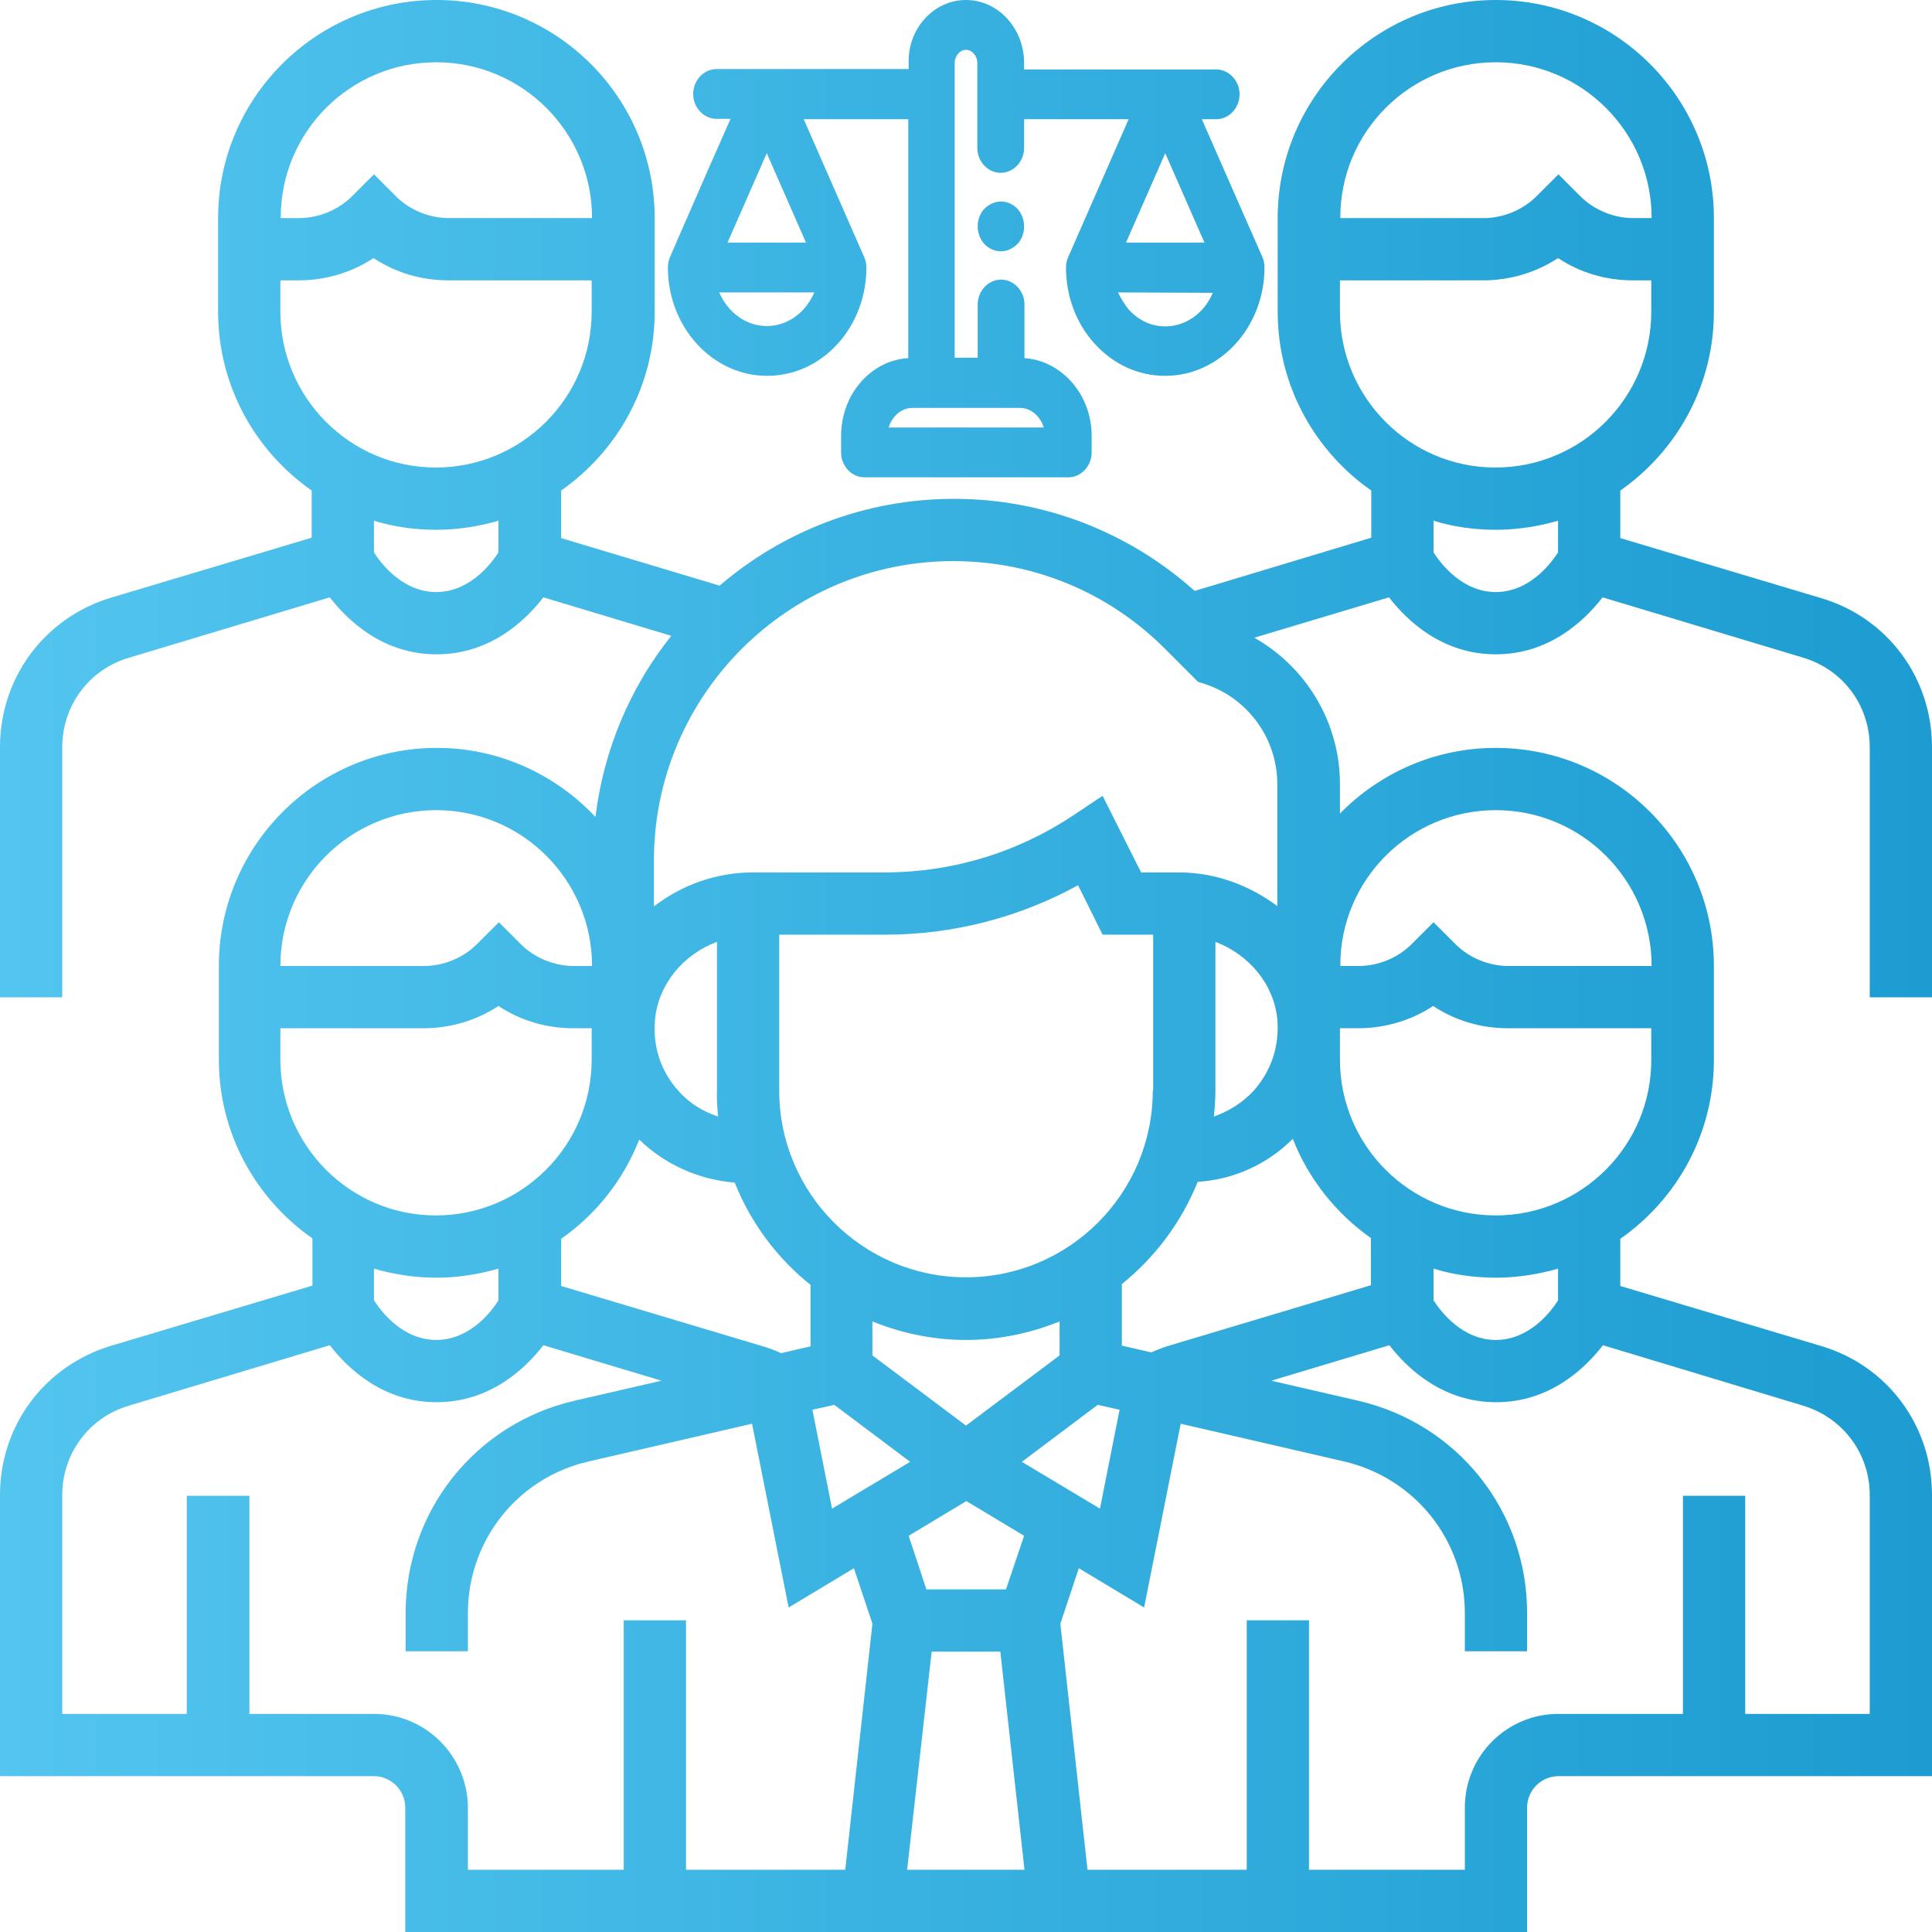 <?xml version="1.0" encoding="utf-8"?>
<!-- Generator: Adobe Illustrator 26.5.0, SVG Export Plug-In . SVG Version: 6.00 Build 0)  -->
<svg version="1.1" id="Layer_1" xmlns="http://www.w3.org/2000/svg" xmlns:xlink="http://www.w3.org/1999/xlink" x="0px" y="0px"
	 viewBox="0 0 512 512" style="enable-background:new 0 0 512 512;" xml:space="preserve">
<style type="text/css">
	.st0{fill:url(#SVGID_1_);}
</style>
<linearGradient id="SVGID_1_" gradientUnits="userSpaceOnUse" x1="5.722046e-06" y1="256" x2="512" y2="256">
	<stop  offset="0" style="stop-color:#53C5EF"/>
	<stop  offset="1" style="stop-color:#1C9CD1"/>
</linearGradient>
<path class="st0" d="M512,264.3V198c0-18.4-11.8-34.3-29.4-39.5l-53.2-15.9V130c15-10.5,24.8-27.8,24.8-47.4V57.8
	c0-31.9-25.9-57.8-57.8-57.8s-57.8,25.9-57.8,57.8v24.8c0,19.6,9.8,36.9,24.8,47.4v12.5l-46.8,14.1c-17.6-15.7-40-24.4-63.8-24.4
	c-23.7,0-45.4,8.7-62.1,23l-42-12.6V130c15-10.5,24.8-27.8,24.8-47.4V57.8c0-31.9-25.9-57.8-57.8-57.8S57.8,25.9,57.8,57.8v24.8
	c0,19.6,9.8,36.9,24.8,47.4v12.5l-53.2,15.9C11.8,163.7,0,179.6,0,198v66.3h16.5V198c0-11,7.1-20.6,17.7-23.7l53.2-16
	c4.8,6.2,14.1,15.1,28.3,15.1s23.5-8.9,28.3-15.1l33.9,10.2c-10.8,13.5-17.9,30-20.1,48c-10.5-11.2-25.5-18.3-42-18.3
	C83.9,198.2,58,224.1,58,256v24.8c0,19.6,9.8,36.9,24.8,47.4v12.5l-53.2,15.9C11.8,361.9,0,377.8,0,396.2v74.5h99.1
	c4.5,0,8.3,3.7,8.3,8.3v33h297.3v-33c0-4.5,3.7-8.3,8.3-8.3h99v-74.5c0-18.4-11.8-34.3-29.4-39.5l-53.2-15.9v-12.5
	c15-10.5,24.8-27.8,24.8-47.4V256c0-31.9-25.9-57.8-57.8-57.8c-16.2,0-30.8,6.7-41.3,17.4v-7.8c0-16.3-8.9-31-22.7-38.8l35.7-10.7
	c4.8,6.2,14.1,15.1,28.3,15.1c14.2,0,23.5-8.9,28.3-15.1l53.2,16c10.6,3.2,17.6,12.7,17.6,23.7v66.3H512z M115.6,16.5
	c22.8,0,41.3,18.5,41.3,41.3H119c-5.2,0-10.4-2.1-14.1-5.8l-5.8-5.8L93.3,52c-3.7,3.7-8.9,5.8-14.1,5.8h-4.8
	C74.3,35,92.8,16.5,115.6,16.5z M74.3,82.6v-8.3h4.8c7.2,0,14.1-2.1,19.9-5.9c5.9,3.9,12.7,5.9,19.9,5.9h37.9v8.3
	c0,22.8-18.5,41.3-41.3,41.3S74.3,105.3,74.3,82.6L74.3,82.6z M115.6,156.9c-8.8,0-14.5-7.4-16.5-10.5V138
	c5.2,1.6,10.8,2.4,16.5,2.4s11.3-0.9,16.5-2.4v8.4C130.1,149.5,124.4,156.9,115.6,156.9z M342.6,301.8c4.2,10.7,11.5,19.8,20.7,26.3
	v12.5l-53.1,15.9c-1.8,0.5-3.5,1.2-5.1,1.9l-7.8-1.8v-16.3c8.8-7.1,15.8-16.4,20.1-27.1C326.9,312.6,335.8,308.6,342.6,301.8
	L342.6,301.8z M256,355.1c8.8,0,17.1-1.8,24.8-4.9v9L256,377.8l-24.8-18.6v-9C238.9,353.3,247.2,355.1,256,355.1L256,355.1z
	 M221.1,372.3l20.1,15.1l-20.7,12.4l-5.2-26.2L221.1,372.3z M246.9,437.7h18.2l6.4,57.8h-31.1L246.9,437.7z M266.6,421.2h-21.1
	l-4.7-14.2l15.3-9.2l15.3,9.2L266.6,421.2z M270.8,387.4l20.1-15.1l5.8,1.3l-5.2,26.2L270.8,387.4z M332.1,289.2
	c-2.9,3.1-6.5,5.3-10.4,6.7c0.2-2.2,0.4-4.5,0.4-6.8v-39.5c8.9,3.4,15.5,11.2,16.4,20.5C339.1,277.2,336.9,283.9,332.1,289.2
	L332.1,289.2z M305.5,289c0,27.3-22.2,49.5-49.5,49.5s-49.5-22.2-49.5-49.5v-41.3h28c18,0,35.5-4.5,51.2-13.1l6.5,13.1h13.4V289
	H305.5z M190.3,295.9c-3.9-1.3-7.6-3.5-10.4-6.7c-4.8-5.2-7-12-6.3-19.1c0.9-9.3,7.5-17.2,16.4-20.5V289
	C189.9,291.3,190.1,293.6,190.3,295.9L190.3,295.9z M194.7,313.4c4.3,10.7,11.2,20,20.1,27.1v16.3l-7.8,1.8
	c-1.7-0.8-3.4-1.4-5.1-1.9l-53.2-15.9v-12.5c9.3-6.5,16.5-15.6,20.7-26.3C176.2,308.6,185.1,312.6,194.7,313.4z M115.6,214.7
	c22.8,0,41.3,18.5,41.3,41.3h-4.8c-5.2,0-10.4-2.1-14.1-5.8l-5.8-5.8l-5.8,5.8c-3.7,3.7-8.9,5.8-14.1,5.8h-38
	C74.3,233.2,92.8,214.7,115.6,214.7L115.6,214.7z M74.3,280.8v-8.3h37.9c7.2,0,14.1-2.1,19.9-5.9c5.9,3.9,12.7,5.9,19.9,5.9h4.8v8.3
	c0,22.8-18.5,41.3-41.3,41.3S74.3,303.5,74.3,280.8z M115.6,338.6c5.7,0,11.3-0.9,16.5-2.4v8.4c-2,3.2-7.7,10.5-16.5,10.5
	s-14.5-7.4-16.5-10.5v-8.4C104.3,337.7,109.9,338.6,115.6,338.6z M99.1,454.2h-33v-57.8H49.5v57.8h-33v-58c0-11,7.1-20.6,17.7-23.7
	l53.2-16c4.8,6.2,14.1,15.1,28.3,15.1s23.5-8.9,28.3-15.1l31.3,9.4l-23,5.3c-26.4,6.1-44.8,29.3-44.8,56.3v10.1H124v-10.1
	c0-19.3,13.2-35.9,32-40.2l43.3-10L209,426l17.3-10.4l4.9,14.7l-7.2,65.2h-42.2v-66.1h-16.5v66.1H124V479
	C123.9,465.3,112.8,454.2,99.1,454.2L99.1,454.2z M477.8,372.5c10.6,3.2,17.7,12.7,17.7,23.7v58h-33v-57.8H446v57.8h-33
	c-13.7,0-24.8,11.1-24.8,24.8v16.5h-41.3v-66.1h-16.5v66.1h-42.2l-7.2-65.2l4.9-14.7l17.3,10.4l9.7-48.7l43.3,10
	c18.8,4.4,32,20.9,32,40.2v10.1h16.5v-10.1c0-27.1-18.4-50.2-44.8-56.3l-23-5.3l31.3-9.4c4.8,6.2,14.1,15.1,28.3,15.1
	c14.2,0,23.5-8.9,28.3-15.1L477.8,372.5z M412.9,344.6c-2,3.2-7.7,10.5-16.5,10.5s-14.5-7.4-16.5-10.5v-8.4
	c5.2,1.6,10.8,2.4,16.5,2.4s11.3-0.9,16.5-2.4V344.6z M396.4,322.1c-22.8,0-41.3-18.5-41.3-41.3v-8.3h4.8c7.2,0,14.1-2.1,19.9-5.9
	c5.9,3.9,12.7,5.9,19.9,5.9h37.9v8.3C437.7,303.5,419.2,322.1,396.4,322.1L396.4,322.1z M396.4,214.7c22.8,0,41.3,18.5,41.3,41.3
	h-37.9c-5.2,0-10.4-2.1-14.1-5.8l-5.8-5.8l-5.8,5.8c-3.7,3.7-8.9,5.8-14.1,5.8h-4.8C355.1,233.2,373.6,214.7,396.4,214.7
	L396.4,214.7z M338.6,240.2c-7.3-5.5-16.4-9-26.2-9h-10l-10.2-20.3l-7.8,5.2c-14.9,9.9-32.1,15.1-50,15.1h-34.9
	c-9.8,0-18.9,3.4-26.2,9V228c0-43.7,35.6-79.3,79.3-79.3c21.2,0,41.1,8.2,56.1,23.2l8.8,8.8l1.9,0.6c11.4,3.8,19.1,14.5,19.1,26.5
	v32.4H338.6z M396.4,16.5c22.8,0,41.3,18.5,41.3,41.3h-4.8c-5.2,0-10.4-2.1-14.1-5.8l-5.8-5.8l-5.8,5.8c-3.7,3.7-8.9,5.8-14.1,5.8
	h-37.9C355.1,35,373.6,16.5,396.4,16.5L396.4,16.5z M355.1,82.6v-8.3H393c7.2,0,14.1-2.1,19.9-5.9c5.9,3.9,12.7,5.9,19.9,5.9h4.8
	v8.3c0,22.8-18.5,41.3-41.3,41.3S355.1,105.3,355.1,82.6L355.1,82.6z M396.4,156.9c-8.8,0-14.5-7.4-16.5-10.5V138
	c5.2,1.6,10.8,2.4,16.5,2.4s11.3-0.9,16.5-2.4v8.4C410.9,149.5,405.2,156.9,396.4,156.9z M335.1,70.9c0,15.8-11.8,28.7-26.3,28.7
	c-7.1,0-13.7-3-18.7-8.5c-4.9-5.4-7.6-12.6-7.6-20.2c0-1,0.2-1.9,0.6-2.8l16-36.5h-27.7v7.6c0,3.6-2.8,6.6-6.2,6.6
	c-3.4,0-6.2-3-6.2-6.6V16.7c0-1.9-1.4-3.5-3-3.5s-3,1.6-3,3.5v78.1h6.1V80.7c0-3.6,2.8-6.6,6.2-6.6c3.4,0,6.2,3,6.2,6.6v14.2
	c9.9,0.7,17.8,9.7,17.8,20.6v4.4c0,3.6-2.8,6.6-6.2,6.6h-54c-3.4,0-6.2-3-6.2-6.6v-4.4c0-11,7.9-20,17.8-20.6V31.6H213l16,36.5
	c0.4,0.8,0.6,1.8,0.6,2.8c0,7.6-2.7,14.8-7.6,20.2c-5,5.5-11.6,8.5-18.7,8.5c-14.5,0-26.3-12.9-26.3-28.7c0-1,0.2-2,0.6-2.9
	c0.3-0.7,2.2-5,4.8-11c3.4-7.8,7.9-18.1,11.2-25.5h-3.7c-3.4,0-6.2-3-6.2-6.6s2.8-6.6,6.2-6.6h50.9v-1.7C240.6,7.5,247.5,0,256,0
	c8.5,0,15.4,7.5,15.4,16.7v1.7h50.9c3.4,0,6.2,3,6.2,6.6s-2.8,6.6-6.2,6.6h-3.8c3.5,7.9,8.4,19.2,11.9,27.1c2.2,5,3.8,8.6,4.1,9.3
	C334.9,68.9,335.1,69.9,335.1,70.9z M269.7,55.4c1.1,1.3,1.7,2.9,1.7,4.6c0,1.7-0.6,3.4-1.7,4.6c-1.2,1.2-2.8,2-4.4,2
	c-1.7,0-3.3-0.7-4.5-2c-1.1-1.3-1.7-2.9-1.7-4.6c0-1.7,0.6-3.4,1.7-4.6c1.2-1.2,2.8-2,4.4-2C266.9,53.4,268.5,54.1,269.7,55.4z
	 M296.3,77.5c0.7,1.6,1.7,3.1,2.8,4.5c2.6,2.9,6,4.5,9.7,4.5c5.5,0,10.4-3.6,12.6-8.9L296.3,77.5L296.3,77.5z M319.2,64.3
	l-10.4-23.7l-10.4,23.7H319.2z M276.6,113.3c-0.9-3-3.4-5.2-6.3-5.2h-28.5c-2.9,0-5.4,2.2-6.3,5.2H276.6z M213.6,64.3l-10.4-23.7
	l-10.4,23.7H213.6z M190.6,77.5c2.3,5.3,7.1,8.9,12.6,8.9c3.7,0,7.2-1.6,9.8-4.5c1.2-1.3,2.1-2.8,2.8-4.4H190.6z"/>
</svg>
